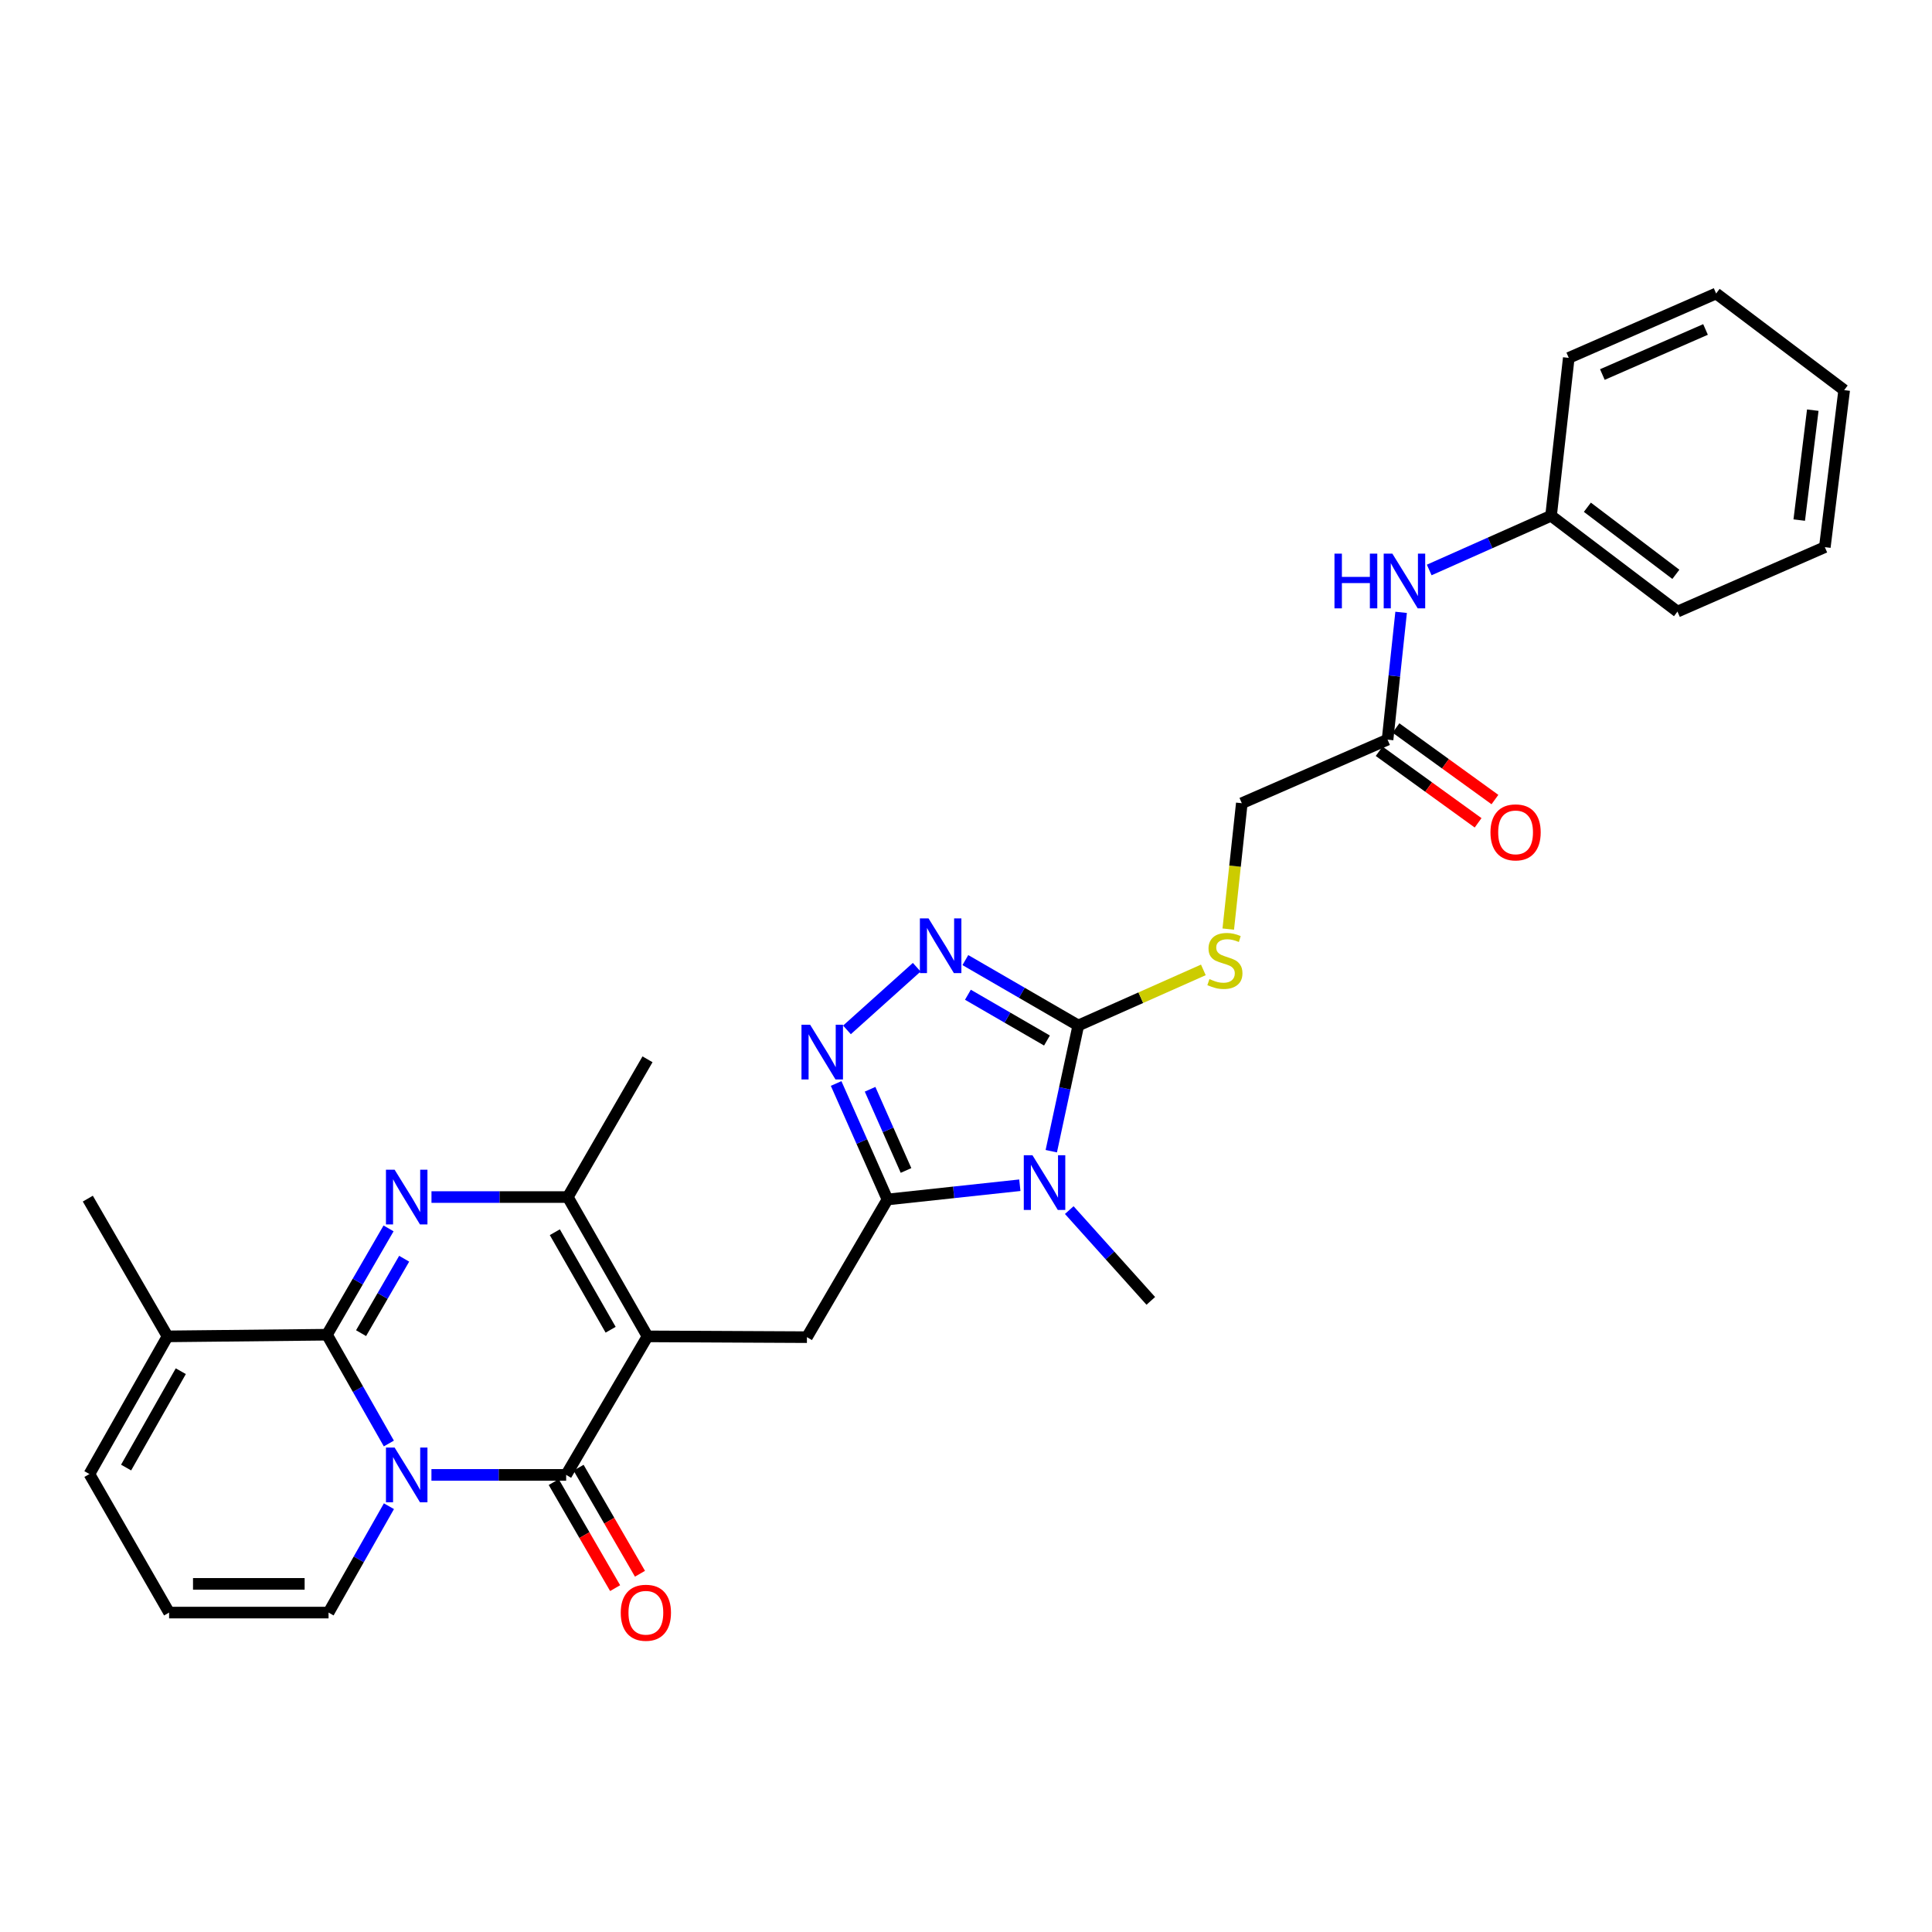 <?xml version='1.0' encoding='iso-8859-1'?>
<svg version='1.1' baseProfile='full'
              xmlns='http://www.w3.org/2000/svg'
                      xmlns:rdkit='http://www.rdkit.org/xml'
                      xmlns:xlink='http://www.w3.org/1999/xlink'
                  xml:space='preserve'
width='1000px' height='1000px' viewBox='0 0 1000 1000'>
<!-- END OF HEADER -->
<rect style='opacity:1.0;fill:#FFFFFF;stroke:none' width='1000' height='1000' x='0' y='0'> </rect>
<path class='bond-1' d='M 201.27,747.156 L 185.258,719.001' style='fill:none;fill-rule:evenodd;stroke:#0000FF;stroke-width:6px;stroke-linecap:butt;stroke-linejoin:miter;stroke-opacity:1' />
<path class='bond-1' d='M 185.258,719.001 L 169.247,690.846' style='fill:none;fill-rule:evenodd;stroke:#000000;stroke-width:6px;stroke-linecap:butt;stroke-linejoin:miter;stroke-opacity:1' />
<path class='bond-2' d='M 223.312,763.402 L 258.176,763.402' style='fill:none;fill-rule:evenodd;stroke:#0000FF;stroke-width:6px;stroke-linecap:butt;stroke-linejoin:miter;stroke-opacity:1' />
<path class='bond-2' d='M 258.176,763.402 L 293.04,763.402' style='fill:none;fill-rule:evenodd;stroke:#000000;stroke-width:6px;stroke-linecap:butt;stroke-linejoin:miter;stroke-opacity:1' />
<path class='bond-12' d='M 201.309,779.611 L 185.683,807.141' style='fill:none;fill-rule:evenodd;stroke:#0000FF;stroke-width:6px;stroke-linecap:butt;stroke-linejoin:miter;stroke-opacity:1' />
<path class='bond-12' d='M 185.683,807.141 L 170.057,834.671' style='fill:none;fill-rule:evenodd;stroke:#000000;stroke-width:6px;stroke-linecap:butt;stroke-linejoin:miter;stroke-opacity:1' />
<path class='bond-0' d='M 335.152,691.705 L 293.04,763.402' style='fill:none;fill-rule:evenodd;stroke:#000000;stroke-width:6px;stroke-linecap:butt;stroke-linejoin:miter;stroke-opacity:1' />
<path class='bond-7' d='M 335.152,691.705 L 293.891,619.594' style='fill:none;fill-rule:evenodd;stroke:#000000;stroke-width:6px;stroke-linecap:butt;stroke-linejoin:miter;stroke-opacity:1' />
<path class='bond-7' d='M 316.062,688.27 L 287.179,637.792' style='fill:none;fill-rule:evenodd;stroke:#000000;stroke-width:6px;stroke-linecap:butt;stroke-linejoin:miter;stroke-opacity:1' />
<path class='bond-10' d='M 335.152,691.705 L 417.667,692.109' style='fill:none;fill-rule:evenodd;stroke:#000000;stroke-width:6px;stroke-linecap:butt;stroke-linejoin:miter;stroke-opacity:1' />
<path class='bond-3' d='M 169.247,690.846 L 185.182,663.329' style='fill:none;fill-rule:evenodd;stroke:#000000;stroke-width:6px;stroke-linecap:butt;stroke-linejoin:miter;stroke-opacity:1' />
<path class='bond-3' d='M 185.182,663.329 L 201.117,635.812' style='fill:none;fill-rule:evenodd;stroke:#0000FF;stroke-width:6px;stroke-linecap:butt;stroke-linejoin:miter;stroke-opacity:1' />
<path class='bond-3' d='M 186.89,690.039 L 198.044,670.777' style='fill:none;fill-rule:evenodd;stroke:#000000;stroke-width:6px;stroke-linecap:butt;stroke-linejoin:miter;stroke-opacity:1' />
<path class='bond-3' d='M 198.044,670.777 L 209.198,651.516' style='fill:none;fill-rule:evenodd;stroke:#0000FF;stroke-width:6px;stroke-linecap:butt;stroke-linejoin:miter;stroke-opacity:1' />
<path class='bond-11' d='M 169.247,690.846 L 86.716,691.705' style='fill:none;fill-rule:evenodd;stroke:#000000;stroke-width:6px;stroke-linecap:butt;stroke-linejoin:miter;stroke-opacity:1' />
<path class='bond-15' d='M 286.609,767.126 L 302.498,794.571' style='fill:none;fill-rule:evenodd;stroke:#000000;stroke-width:6px;stroke-linecap:butt;stroke-linejoin:miter;stroke-opacity:1' />
<path class='bond-15' d='M 302.498,794.571 L 318.388,822.015' style='fill:none;fill-rule:evenodd;stroke:#FF0000;stroke-width:6px;stroke-linecap:butt;stroke-linejoin:miter;stroke-opacity:1' />
<path class='bond-15' d='M 299.472,759.679 L 315.361,787.124' style='fill:none;fill-rule:evenodd;stroke:#000000;stroke-width:6px;stroke-linecap:butt;stroke-linejoin:miter;stroke-opacity:1' />
<path class='bond-15' d='M 315.361,787.124 L 331.25,814.568' style='fill:none;fill-rule:evenodd;stroke:#FF0000;stroke-width:6px;stroke-linecap:butt;stroke-linejoin:miter;stroke-opacity:1' />
<path class='bond-31' d='M 223.333,619.594 L 258.612,619.594' style='fill:none;fill-rule:evenodd;stroke:#0000FF;stroke-width:6px;stroke-linecap:butt;stroke-linejoin:miter;stroke-opacity:1' />
<path class='bond-31' d='M 258.612,619.594 L 293.891,619.594' style='fill:none;fill-rule:evenodd;stroke:#000000;stroke-width:6px;stroke-linecap:butt;stroke-linejoin:miter;stroke-opacity:1' />
<path class='bond-4' d='M 527.866,613.473 L 493.608,617.161' style='fill:none;fill-rule:evenodd;stroke:#0000FF;stroke-width:6px;stroke-linecap:butt;stroke-linejoin:miter;stroke-opacity:1' />
<path class='bond-4' d='M 493.608,617.161 L 459.35,620.849' style='fill:none;fill-rule:evenodd;stroke:#000000;stroke-width:6px;stroke-linecap:butt;stroke-linejoin:miter;stroke-opacity:1' />
<path class='bond-6' d='M 544.14,595.857 L 551.131,563.322' style='fill:none;fill-rule:evenodd;stroke:#0000FF;stroke-width:6px;stroke-linecap:butt;stroke-linejoin:miter;stroke-opacity:1' />
<path class='bond-6' d='M 551.131,563.322 L 558.123,530.787' style='fill:none;fill-rule:evenodd;stroke:#000000;stroke-width:6px;stroke-linecap:butt;stroke-linejoin:miter;stroke-opacity:1' />
<path class='bond-21' d='M 553.448,626.345 L 574.55,649.838' style='fill:none;fill-rule:evenodd;stroke:#0000FF;stroke-width:6px;stroke-linecap:butt;stroke-linejoin:miter;stroke-opacity:1' />
<path class='bond-21' d='M 574.55,649.838 L 595.652,673.332' style='fill:none;fill-rule:evenodd;stroke:#000000;stroke-width:6px;stroke-linecap:butt;stroke-linejoin:miter;stroke-opacity:1' />
<path class='bond-5' d='M 459.35,620.849 L 417.667,692.109' style='fill:none;fill-rule:evenodd;stroke:#000000;stroke-width:6px;stroke-linecap:butt;stroke-linejoin:miter;stroke-opacity:1' />
<path class='bond-8' d='M 459.35,620.849 L 446.063,590.831' style='fill:none;fill-rule:evenodd;stroke:#000000;stroke-width:6px;stroke-linecap:butt;stroke-linejoin:miter;stroke-opacity:1' />
<path class='bond-8' d='M 446.063,590.831 L 432.776,560.814' style='fill:none;fill-rule:evenodd;stroke:#0000FF;stroke-width:6px;stroke-linecap:butt;stroke-linejoin:miter;stroke-opacity:1' />
<path class='bond-8' d='M 468.955,605.828 L 459.654,584.816' style='fill:none;fill-rule:evenodd;stroke:#000000;stroke-width:6px;stroke-linecap:butt;stroke-linejoin:miter;stroke-opacity:1' />
<path class='bond-8' d='M 459.654,584.816 L 450.353,563.803' style='fill:none;fill-rule:evenodd;stroke:#0000FF;stroke-width:6px;stroke-linecap:butt;stroke-linejoin:miter;stroke-opacity:1' />
<path class='bond-13' d='M 558.123,530.787 L 590.487,516.401' style='fill:none;fill-rule:evenodd;stroke:#000000;stroke-width:6px;stroke-linecap:butt;stroke-linejoin:miter;stroke-opacity:1' />
<path class='bond-13' d='M 590.487,516.401 L 622.851,502.015' style='fill:none;fill-rule:evenodd;stroke:#CCCC00;stroke-width:6px;stroke-linecap:butt;stroke-linejoin:miter;stroke-opacity:1' />
<path class='bond-32' d='M 558.123,530.787 L 528.896,513.862' style='fill:none;fill-rule:evenodd;stroke:#000000;stroke-width:6px;stroke-linecap:butt;stroke-linejoin:miter;stroke-opacity:1' />
<path class='bond-32' d='M 528.896,513.862 L 499.669,496.937' style='fill:none;fill-rule:evenodd;stroke:#0000FF;stroke-width:6px;stroke-linecap:butt;stroke-linejoin:miter;stroke-opacity:1' />
<path class='bond-32' d='M 541.906,538.572 L 521.448,526.724' style='fill:none;fill-rule:evenodd;stroke:#000000;stroke-width:6px;stroke-linecap:butt;stroke-linejoin:miter;stroke-opacity:1' />
<path class='bond-32' d='M 521.448,526.724 L 500.989,514.877' style='fill:none;fill-rule:evenodd;stroke:#0000FF;stroke-width:6px;stroke-linecap:butt;stroke-linejoin:miter;stroke-opacity:1' />
<path class='bond-23' d='M 293.891,619.594 L 335.152,548.292' style='fill:none;fill-rule:evenodd;stroke:#000000;stroke-width:6px;stroke-linecap:butt;stroke-linejoin:miter;stroke-opacity:1' />
<path class='bond-9' d='M 438.385,533.073 L 474.502,500.635' style='fill:none;fill-rule:evenodd;stroke:#0000FF;stroke-width:6px;stroke-linecap:butt;stroke-linejoin:miter;stroke-opacity:1' />
<path class='bond-24' d='M 86.716,691.705 L 45.455,620.411' style='fill:none;fill-rule:evenodd;stroke:#000000;stroke-width:6px;stroke-linecap:butt;stroke-linejoin:miter;stroke-opacity:1' />
<path class='bond-30' d='M 86.716,691.705 L 46.28,762.965' style='fill:none;fill-rule:evenodd;stroke:#000000;stroke-width:6px;stroke-linecap:butt;stroke-linejoin:miter;stroke-opacity:1' />
<path class='bond-30' d='M 93.578,709.729 L 65.272,759.611' style='fill:none;fill-rule:evenodd;stroke:#000000;stroke-width:6px;stroke-linecap:butt;stroke-linejoin:miter;stroke-opacity:1' />
<path class='bond-16' d='M 170.057,834.671 L 87.525,834.671' style='fill:none;fill-rule:evenodd;stroke:#000000;stroke-width:6px;stroke-linecap:butt;stroke-linejoin:miter;stroke-opacity:1' />
<path class='bond-16' d='M 157.677,819.808 L 99.905,819.808' style='fill:none;fill-rule:evenodd;stroke:#000000;stroke-width:6px;stroke-linecap:butt;stroke-linejoin:miter;stroke-opacity:1' />
<path class='bond-20' d='M 635.747,480.892 L 639.253,448.319' style='fill:none;fill-rule:evenodd;stroke:#CCCC00;stroke-width:6px;stroke-linecap:butt;stroke-linejoin:miter;stroke-opacity:1' />
<path class='bond-20' d='M 639.253,448.319 L 642.76,415.747' style='fill:none;fill-rule:evenodd;stroke:#000000;stroke-width:6px;stroke-linecap:butt;stroke-linejoin:miter;stroke-opacity:1' />
<path class='bond-14' d='M 718.198,382.834 L 642.76,415.747' style='fill:none;fill-rule:evenodd;stroke:#000000;stroke-width:6px;stroke-linecap:butt;stroke-linejoin:miter;stroke-opacity:1' />
<path class='bond-17' d='M 718.198,382.834 L 721.706,349.891' style='fill:none;fill-rule:evenodd;stroke:#000000;stroke-width:6px;stroke-linecap:butt;stroke-linejoin:miter;stroke-opacity:1' />
<path class='bond-17' d='M 721.706,349.891 L 725.215,316.948' style='fill:none;fill-rule:evenodd;stroke:#0000FF;stroke-width:6px;stroke-linecap:butt;stroke-linejoin:miter;stroke-opacity:1' />
<path class='bond-19' d='M 713.843,388.856 L 739.453,407.375' style='fill:none;fill-rule:evenodd;stroke:#000000;stroke-width:6px;stroke-linecap:butt;stroke-linejoin:miter;stroke-opacity:1' />
<path class='bond-19' d='M 739.453,407.375 L 765.064,425.894' style='fill:none;fill-rule:evenodd;stroke:#FF0000;stroke-width:6px;stroke-linecap:butt;stroke-linejoin:miter;stroke-opacity:1' />
<path class='bond-19' d='M 722.553,376.812 L 748.163,395.331' style='fill:none;fill-rule:evenodd;stroke:#000000;stroke-width:6px;stroke-linecap:butt;stroke-linejoin:miter;stroke-opacity:1' />
<path class='bond-19' d='M 748.163,395.331 L 773.773,413.85' style='fill:none;fill-rule:evenodd;stroke:#FF0000;stroke-width:6px;stroke-linecap:butt;stroke-linejoin:miter;stroke-opacity:1' />
<path class='bond-18' d='M 87.525,834.671 L 46.28,762.965' style='fill:none;fill-rule:evenodd;stroke:#000000;stroke-width:6px;stroke-linecap:butt;stroke-linejoin:miter;stroke-opacity:1' />
<path class='bond-22' d='M 739.759,295.019 L 771.293,280.985' style='fill:none;fill-rule:evenodd;stroke:#0000FF;stroke-width:6px;stroke-linecap:butt;stroke-linejoin:miter;stroke-opacity:1' />
<path class='bond-22' d='M 771.293,280.985 L 802.827,266.951' style='fill:none;fill-rule:evenodd;stroke:#000000;stroke-width:6px;stroke-linecap:butt;stroke-linejoin:miter;stroke-opacity:1' />
<path class='bond-25' d='M 802.827,266.951 L 868.257,316.561' style='fill:none;fill-rule:evenodd;stroke:#000000;stroke-width:6px;stroke-linecap:butt;stroke-linejoin:miter;stroke-opacity:1' />
<path class='bond-25' d='M 821.621,262.549 L 867.422,297.276' style='fill:none;fill-rule:evenodd;stroke:#000000;stroke-width:6px;stroke-linecap:butt;stroke-linejoin:miter;stroke-opacity:1' />
<path class='bond-26' d='M 802.827,266.951 L 811.992,185.237' style='fill:none;fill-rule:evenodd;stroke:#000000;stroke-width:6px;stroke-linecap:butt;stroke-linejoin:miter;stroke-opacity:1' />
<path class='bond-28' d='M 868.257,316.561 L 944.529,283.202' style='fill:none;fill-rule:evenodd;stroke:#000000;stroke-width:6px;stroke-linecap:butt;stroke-linejoin:miter;stroke-opacity:1' />
<path class='bond-27' d='M 811.992,185.237 L 888.264,151.911' style='fill:none;fill-rule:evenodd;stroke:#000000;stroke-width:6px;stroke-linecap:butt;stroke-linejoin:miter;stroke-opacity:1' />
<path class='bond-27' d='M 829.384,193.858 L 882.775,170.53' style='fill:none;fill-rule:evenodd;stroke:#000000;stroke-width:6px;stroke-linecap:butt;stroke-linejoin:miter;stroke-opacity:1' />
<path class='bond-29' d='M 888.264,151.911 L 954.545,201.925' style='fill:none;fill-rule:evenodd;stroke:#000000;stroke-width:6px;stroke-linecap:butt;stroke-linejoin:miter;stroke-opacity:1' />
<path class='bond-33' d='M 944.529,283.202 L 954.545,201.925' style='fill:none;fill-rule:evenodd;stroke:#000000;stroke-width:6px;stroke-linecap:butt;stroke-linejoin:miter;stroke-opacity:1' />
<path class='bond-33' d='M 931.28,269.192 L 938.292,212.299' style='fill:none;fill-rule:evenodd;stroke:#000000;stroke-width:6px;stroke-linecap:butt;stroke-linejoin:miter;stroke-opacity:1' />
<path  class='atom-0' d='M 204.249 749.242
L 213.529 764.242
Q 214.449 765.722, 215.929 768.402
Q 217.409 771.082, 217.489 771.242
L 217.489 749.242
L 221.249 749.242
L 221.249 777.562
L 217.369 777.562
L 207.409 761.162
Q 206.249 759.242, 205.009 757.042
Q 203.809 754.842, 203.449 754.162
L 203.449 777.562
L 199.769 777.562
L 199.769 749.242
L 204.249 749.242
' fill='#0000FF'/>
<path  class='atom-4' d='M 204.249 605.434
L 213.529 620.434
Q 214.449 621.914, 215.929 624.594
Q 217.409 627.274, 217.489 627.434
L 217.489 605.434
L 221.249 605.434
L 221.249 633.754
L 217.369 633.754
L 207.409 617.354
Q 206.249 615.434, 205.009 613.234
Q 203.809 611.034, 203.449 610.354
L 203.449 633.754
L 199.769 633.754
L 199.769 605.434
L 204.249 605.434
' fill='#0000FF'/>
<path  class='atom-5' d='M 534.39 597.936
L 543.67 612.936
Q 544.59 614.416, 546.07 617.096
Q 547.55 619.776, 547.63 619.936
L 547.63 597.936
L 551.39 597.936
L 551.39 626.256
L 547.51 626.256
L 537.55 609.856
Q 536.39 607.936, 535.15 605.736
Q 533.95 603.536, 533.59 602.856
L 533.59 626.256
L 529.91 626.256
L 529.91 597.936
L 534.39 597.936
' fill='#0000FF'/>
<path  class='atom-9' d='M 419.326 530.408
L 428.606 545.408
Q 429.526 546.888, 431.006 549.568
Q 432.486 552.248, 432.566 552.408
L 432.566 530.408
L 436.326 530.408
L 436.326 558.728
L 432.446 558.728
L 422.486 542.328
Q 421.326 540.408, 420.086 538.208
Q 418.886 536.008, 418.526 535.328
L 418.526 558.728
L 414.846 558.728
L 414.846 530.408
L 419.326 530.408
' fill='#0000FF'/>
<path  class='atom-10' d='M 480.611 475.366
L 489.891 490.366
Q 490.811 491.846, 492.291 494.526
Q 493.771 497.206, 493.851 497.366
L 493.851 475.366
L 497.611 475.366
L 497.611 503.686
L 493.731 503.686
L 483.771 487.286
Q 482.611 485.366, 481.371 483.166
Q 480.171 480.966, 479.811 480.286
L 479.811 503.686
L 476.131 503.686
L 476.131 475.366
L 480.611 475.366
' fill='#0000FF'/>
<path  class='atom-14' d='M 626.007 506.776
Q 626.327 506.896, 627.647 507.456
Q 628.967 508.016, 630.407 508.376
Q 631.887 508.696, 633.327 508.696
Q 636.007 508.696, 637.567 507.416
Q 639.127 506.096, 639.127 503.816
Q 639.127 502.256, 638.327 501.296
Q 637.567 500.336, 636.367 499.816
Q 635.167 499.296, 633.167 498.696
Q 630.647 497.936, 629.127 497.216
Q 627.647 496.496, 626.567 494.976
Q 625.527 493.456, 625.527 490.896
Q 625.527 487.336, 627.927 485.136
Q 630.367 482.936, 635.167 482.936
Q 638.447 482.936, 642.167 484.496
L 641.247 487.576
Q 637.847 486.176, 635.287 486.176
Q 632.527 486.176, 631.007 487.336
Q 629.487 488.456, 629.527 490.416
Q 629.527 491.936, 630.287 492.856
Q 631.087 493.776, 632.207 494.296
Q 633.367 494.816, 635.287 495.416
Q 637.847 496.216, 639.367 497.016
Q 640.887 497.816, 641.967 499.456
Q 643.087 501.056, 643.087 503.816
Q 643.087 507.736, 640.447 509.856
Q 637.847 511.936, 633.487 511.936
Q 630.967 511.936, 629.047 511.376
Q 627.167 510.856, 624.927 509.936
L 626.007 506.776
' fill='#CCCC00'/>
<path  class='atom-16' d='M 321.302 834.751
Q 321.302 827.951, 324.662 824.151
Q 328.022 820.351, 334.302 820.351
Q 340.582 820.351, 343.942 824.151
Q 347.302 827.951, 347.302 834.751
Q 347.302 841.631, 343.902 845.551
Q 340.502 849.431, 334.302 849.431
Q 328.062 849.431, 324.662 845.551
Q 321.302 841.671, 321.302 834.751
M 334.302 846.231
Q 338.622 846.231, 340.942 843.351
Q 343.302 840.431, 343.302 834.751
Q 343.302 829.191, 340.942 826.391
Q 338.622 823.551, 334.302 823.551
Q 329.982 823.551, 327.622 826.351
Q 325.302 829.151, 325.302 834.751
Q 325.302 840.471, 327.622 843.351
Q 329.982 846.231, 334.302 846.231
' fill='#FF0000'/>
<path  class='atom-18' d='M 690.722 286.563
L 694.562 286.563
L 694.562 298.603
L 709.042 298.603
L 709.042 286.563
L 712.882 286.563
L 712.882 314.883
L 709.042 314.883
L 709.042 301.803
L 694.562 301.803
L 694.562 314.883
L 690.722 314.883
L 690.722 286.563
' fill='#0000FF'/>
<path  class='atom-18' d='M 720.682 286.563
L 729.962 301.563
Q 730.882 303.043, 732.362 305.723
Q 733.842 308.403, 733.922 308.563
L 733.922 286.563
L 737.682 286.563
L 737.682 314.883
L 733.802 314.883
L 723.842 298.483
Q 722.682 296.563, 721.442 294.363
Q 720.242 292.163, 719.882 291.483
L 719.882 314.883
L 716.202 314.883
L 716.202 286.563
L 720.682 286.563
' fill='#0000FF'/>
<path  class='atom-20' d='M 771.462 430.83
Q 771.462 424.03, 774.822 420.23
Q 778.182 416.43, 784.462 416.43
Q 790.742 416.43, 794.102 420.23
Q 797.462 424.03, 797.462 430.83
Q 797.462 437.71, 794.062 441.63
Q 790.662 445.51, 784.462 445.51
Q 778.222 445.51, 774.822 441.63
Q 771.462 437.75, 771.462 430.83
M 784.462 442.31
Q 788.782 442.31, 791.102 439.43
Q 793.462 436.51, 793.462 430.83
Q 793.462 425.27, 791.102 422.47
Q 788.782 419.63, 784.462 419.63
Q 780.142 419.63, 777.782 422.43
Q 775.462 425.23, 775.462 430.83
Q 775.462 436.55, 777.782 439.43
Q 780.142 442.31, 784.462 442.31
' fill='#FF0000'/>
</svg>
